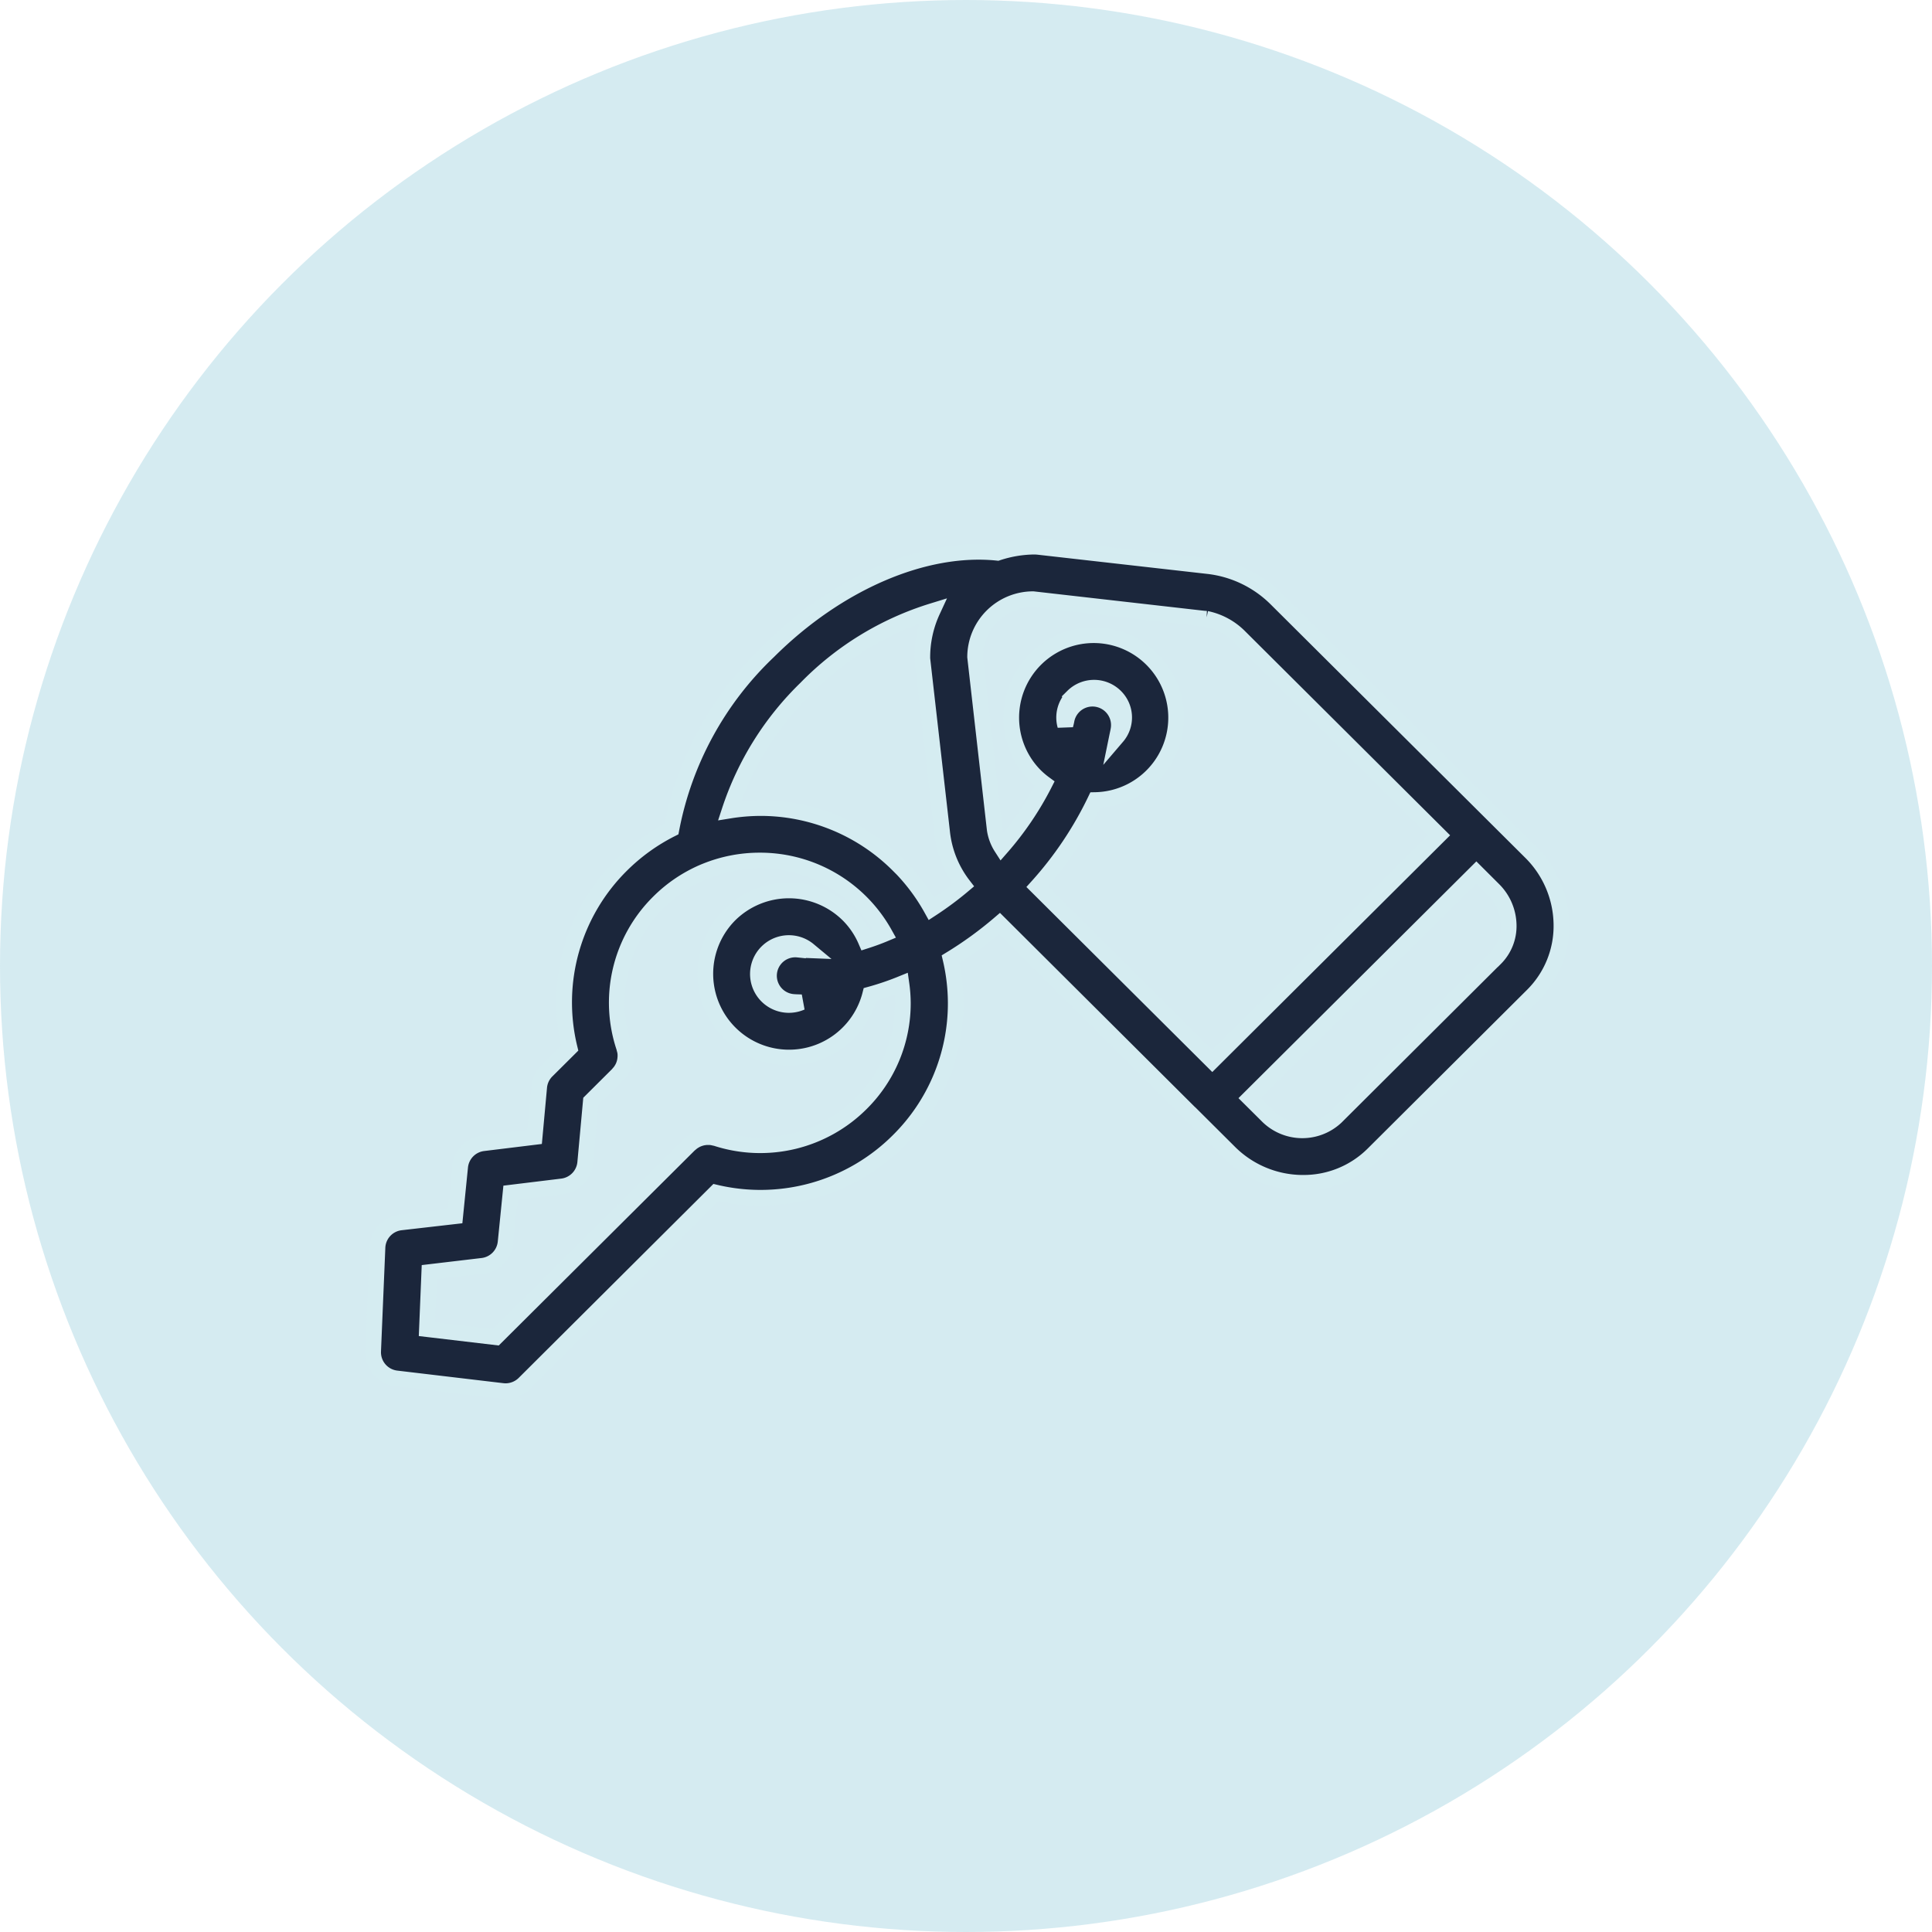<?xml version="1.0" encoding="utf-8"?>
<svg xmlns="http://www.w3.org/2000/svg" width="123" height="123" viewBox="0 0 123 123">
    <g transform="translate(-899 -1077)">
        <circle cx="61.5" cy="61.5" r="61.5" fill="#309eb9" opacity="0.2" transform="translate(899 1077)"/>
        <g>
            <g>
                <path fill="#1b263b" stroke="#d5ecf1" d="M57.236 54.171l2.265 2.255a6.636 6.636 0 0 0 4.581 1.953h.123a6.271 6.271 0 0 0 4.467-1.83l10.141-10.1a6.226 6.226 0 0 0 1.838-4.57 6.584 6.584 0 0 0-1.962-4.56l-16.176-16.1a7.311 7.311 0 0 0-4.323-2.1l-10.879-1.232-.166-.011a7.653 7.653 0 0 0-2.391.392c-4.63-.481-10.173 1.888-14.576 6.27a21.047 21.047 0 0 0-6.187 11.319 12.469 12.469 0 0 0-3.181 2.291 12.293 12.293 0 0 0-3.3 11.657l-1.453 1.445a1.673 1.673 0 0 0-.486 1.031l-.291 3.177-3.27.4a1.677 1.677 0 0 0-1.47 1.495l-.317 3.15-3.464.397a1.675 1.675 0 0 0-1.483 1.6L5 69.1a1.676 1.676 0 0 0 1.482 1.731l6.748.8a1.736 1.736 0 0 0 .2.012 1.686 1.686 0 0 0 1.189-.49L26.819 59a12.421 12.421 0 0 0 11.62-3.3 12.3 12.3 0 0 0 3.652-8.776 12.441 12.441 0 0 0-.327-2.787 24.084 24.084 0 0 0 3.117-2.264l12.351 12.3zm19.2-10.079L66.3 54.189a3.14 3.14 0 0 1-4.417-.125L60.8 52.988l14.435-14.367 1.081 1.079a3.257 3.257 0 0 1 .977 2.254 2.906 2.906 0 0 1-.852 2.139zM57.881 22.459l.166.011a4.161 4.161 0 0 1 2.091 1.124l12.718 12.66L58.424 50.62 47.279 39.526a23.2 23.2 0 0 0 3.7-5.515 5.249 5.249 0 1 0-3.816-1.535 5.411 5.411 0 0 0 .583.495 19.85 19.85 0 0 1-2.742 4.054 2.906 2.906 0 0 1-.431-1.145L43.325 24.9a3.691 3.691 0 0 1 3.694-3.677zm-8.335 4.956a1.922 1.922 0 0 1 2.706 0 1.879 1.879 0 0 1 .109 2.561c.031-.151.066-.3.092-.453a1.681 1.681 0 0 0-3.313-.573c-.018.106-.054.216-.076.323a1.894 1.894 0 0 1 .483-1.857zM36.061 53.331a9.084 9.084 0 0 1-9.223 2.21c-.03-.01-.061-.012-.092-.019-.059-.015-.118-.028-.178-.038s-.1-.012-.15-.014-.118 0-.177 0-.1.008-.146.014-.118.018-.177.033-.091.025-.135.04a1.623 1.623 0 0 0-.17.067c-.045.021-.087.044-.129.068s-.1.059-.145.092a1.646 1.646 0 0 0-.134.109c-.024.022-.051.038-.075.061L12.816 68.21l-4.391-.518.15-3.629 3.381-.4a1.677 1.677 0 0 0 1.477-1.5l.317-3.156 3.282-.4A1.677 1.677 0 0 0 18.5 57.11l.359-3.921 1.715-1.708c.023-.023.04-.05.061-.074a1.726 1.726 0 0 0 .117-.142c.03-.043.057-.087.083-.131a1.624 1.624 0 0 0 .077-.146 1.472 1.472 0 0 0 .058-.149c.018-.052.034-.1.046-.156a1.569 1.569 0 0 0 .028-.155c.008-.054.013-.109.016-.164a1.5 1.5 0 0 0 0-.162c0-.052-.007-.1-.015-.156a1.542 1.542 0 0 0-.045-.184c-.008-.03-.01-.06-.02-.09a8.991 8.991 0 0 1 2.2-9.258 9.087 9.087 0 0 1 2.946-1.967l.023-.008a9.117 9.117 0 0 1 3.468-.679 9.085 9.085 0 0 1 7.956 4.665c-.4.168-.807.315-1.207.443a5.291 5.291 0 0 0-1.116-1.648 5.364 5.364 0 0 0-7.556 0 5.33 5.33 0 1 0 8.95 5.066 17.884 17.884 0 0 0 1.989-.677 9.082 9.082 0 0 1 .091 1.213 8.966 8.966 0 0 1-2.663 6.409zm-4.014-9.8a1.673 1.673 0 1 0-.345 3.329c.183.019.375.018.562.028a1.971 1.971 0 1 1 .464-3.318c-.228-.009-.459-.021-.681-.044zm6.391-5.377a12.412 12.412 0 0 0-8.812-3.635 12.682 12.682 0 0 0-1.934.162 19.188 19.188 0 0 1 4.864-7.781 19.1 19.1 0 0 1 8.054-4.923 7.022 7.022 0 0 0-.646 3.042l1.255 11a6.678 6.678 0 0 0 1.354 3.409 20.666 20.666 0 0 1-2.028 1.508 12.467 12.467 0 0 0-2.106-2.787z" transform="translate(922.756 1111.801) translate(-5 -17.876)"/>
            </g>
        </g>
    </g>
</svg>